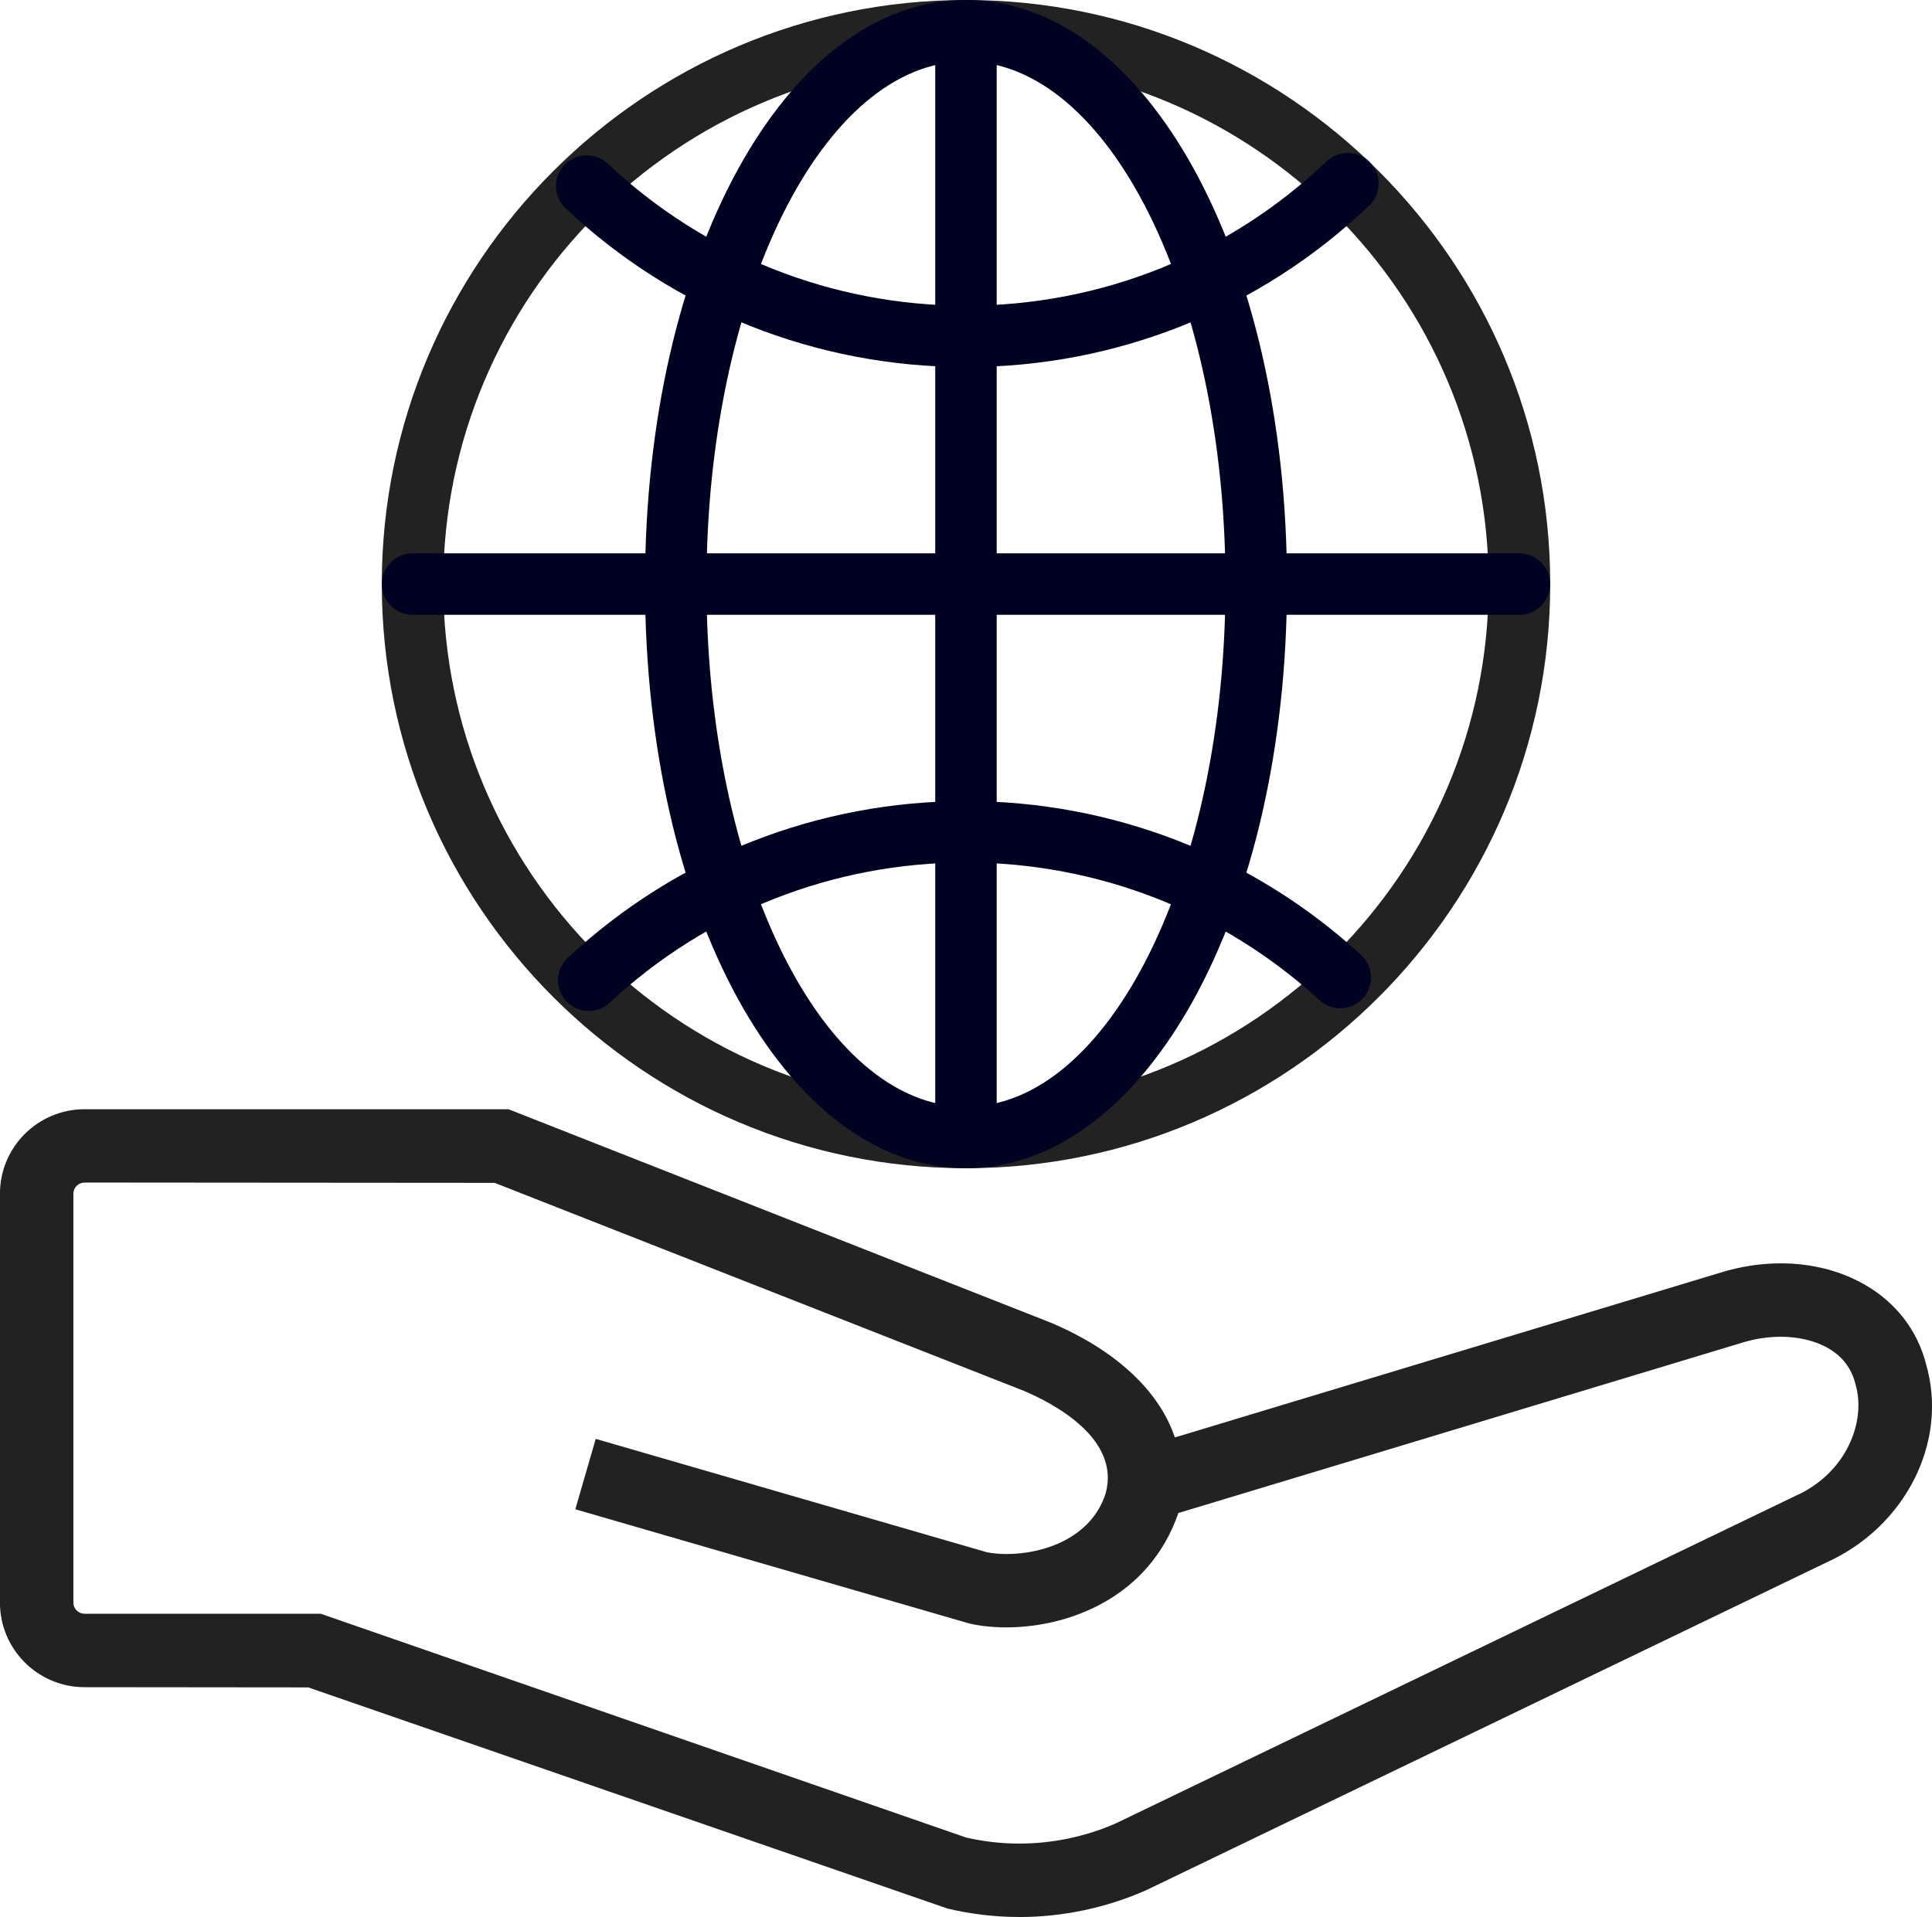 <?xml version="1.0" encoding="UTF-8"?><svg id="_イヤー_2" xmlns="http://www.w3.org/2000/svg" width="43.129" height="42.801" viewBox="0 0 43.129 42.801"><defs><style>.cls-1,.cls-2{fill:#222;}.cls-3{fill:#000222;stroke:#000222;}.cls-3,.cls-2{stroke-miterlimit:10;stroke-width:0px;}.cls-2{stroke:#222;}</style></defs><g id="_業アイコン"><g><g><path class="cls-2" d="M21.564,26.083c-7.191,0-13.041-5.851-13.041-13.042S14.374,0,21.564,0s13.042,5.85,13.042,13.041-5.851,13.042-13.042,13.042Zm0-24.711c-6.435,0-11.669,5.235-11.669,11.669s5.235,11.669,11.669,11.669,11.668-5.234,11.668-11.669S27.999,1.372,21.564,1.372Z"/><g><path class="cls-3" d="M21.564,8.195c-3.335,0-6.509-1.258-8.937-3.542-.133-.125-.209-.295-.215-.479-.006-.183,.061-.357,.186-.491,.129-.137,.311-.215,.5-.215,.175,0,.342,.066,.47,.186,2.171,2.045,5.011,3.171,7.996,3.171,3.012,0,5.871-1.145,8.051-3.223,.128-.122,.296-.189,.473-.189,.187,0,.368,.077,.497,.212,.126,.133,.193,.307,.189,.49-.006,.184-.081,.354-.213,.48-2.436,2.322-5.632,3.601-8.998,3.601Z"/><path class="cls-3" d="M13.143,22.573c-.19,0-.373-.08-.502-.219-.125-.134-.189-.309-.183-.491,.006-.184,.083-.354,.217-.478,2.42-2.256,5.577-3.499,8.889-3.499,3.276,0,6.409,1.22,8.82,3.435,.277,.256,.296,.69,.041,.969-.129,.141-.313,.222-.506,.222-.172,0-.337-.064-.464-.181-2.158-1.981-4.961-3.073-7.891-3.073-2.963,0-5.788,1.112-7.954,3.13-.126,.119-.292,.185-.468,.185Z"/></g><path class="cls-3" d="M21.564,26.083c-4.018,0-7.165-5.729-7.165-13.042S17.546,0,21.564,0s7.166,5.728,7.166,13.041-3.147,13.042-7.166,13.042Zm0-24.711c-3.194,0-5.793,5.235-5.793,11.669s2.599,11.669,5.793,11.669,5.793-5.234,5.793-11.669S24.759,1.372,21.564,1.372Z"/><path class="cls-3" d="M9.209,13.727c-.378,0-.686-.308-.686-.686s.308-.686,.686-.686h24.71c.378,0,.687,.308,.687,.686s-.309,.686-.687,.686H9.209Z"/><path class="cls-3" d="M21.564,26.083c-.378,0-.686-.309-.686-.687V.686c0-.378,.308-.686,.686-.686s.686,.308,.686,.686V25.396c0,.378-.308,.687-.686,.687Z"/></g><path class="cls-1" d="M22.754,42.801c-.539,0-1.078-.063-1.601-.188l-14.272-4.938-4.995-.005c-1.041,0-1.887-.847-1.887-1.887v-9.13c0-1.04,.846-1.887,1.887-1.887H11.351l12.12,4.771c1.386,.588,2.354,1.465,2.724,2.468l.032,.089,12.184-3.681c.442-.137,.895-.206,1.344-.206,.68,0,1.324,.163,1.863,.47,.701,.397,1.189,1.03,1.378,1.78,.504,1.729-.455,3.633-2.231,4.432l-15.17,7.31c-.884,.394-1.866,.603-2.84,.603ZM1.887,26.404c-.137,0-.249,.111-.249,.248v9.13c0,.137,.112,.248,.249,.248H7.159l14.408,4.997c.396,.091,.792,.135,1.189,.135,.741,0,1.488-.157,2.159-.454l15.168-7.31c1.147-.512,1.582-1.672,1.337-2.496-.109-.442-.392-.677-.61-.802-.294-.166-.659-.254-1.058-.254-.285,0-.575,.045-.863,.133l-12.584,3.803c-.655,1.901-2.466,2.553-3.838,2.553-.294,0-.572-.029-.826-.086l-8.798-2.551,.456-1.572,8.726,2.53c.128,.027,.289,.041,.448,.041,.819,0,1.89-.354,2.209-1.354,.335-1.226-1.167-2.01-1.828-2.29l-11.812-4.643-9.153-.007Z"/></g></g></svg>